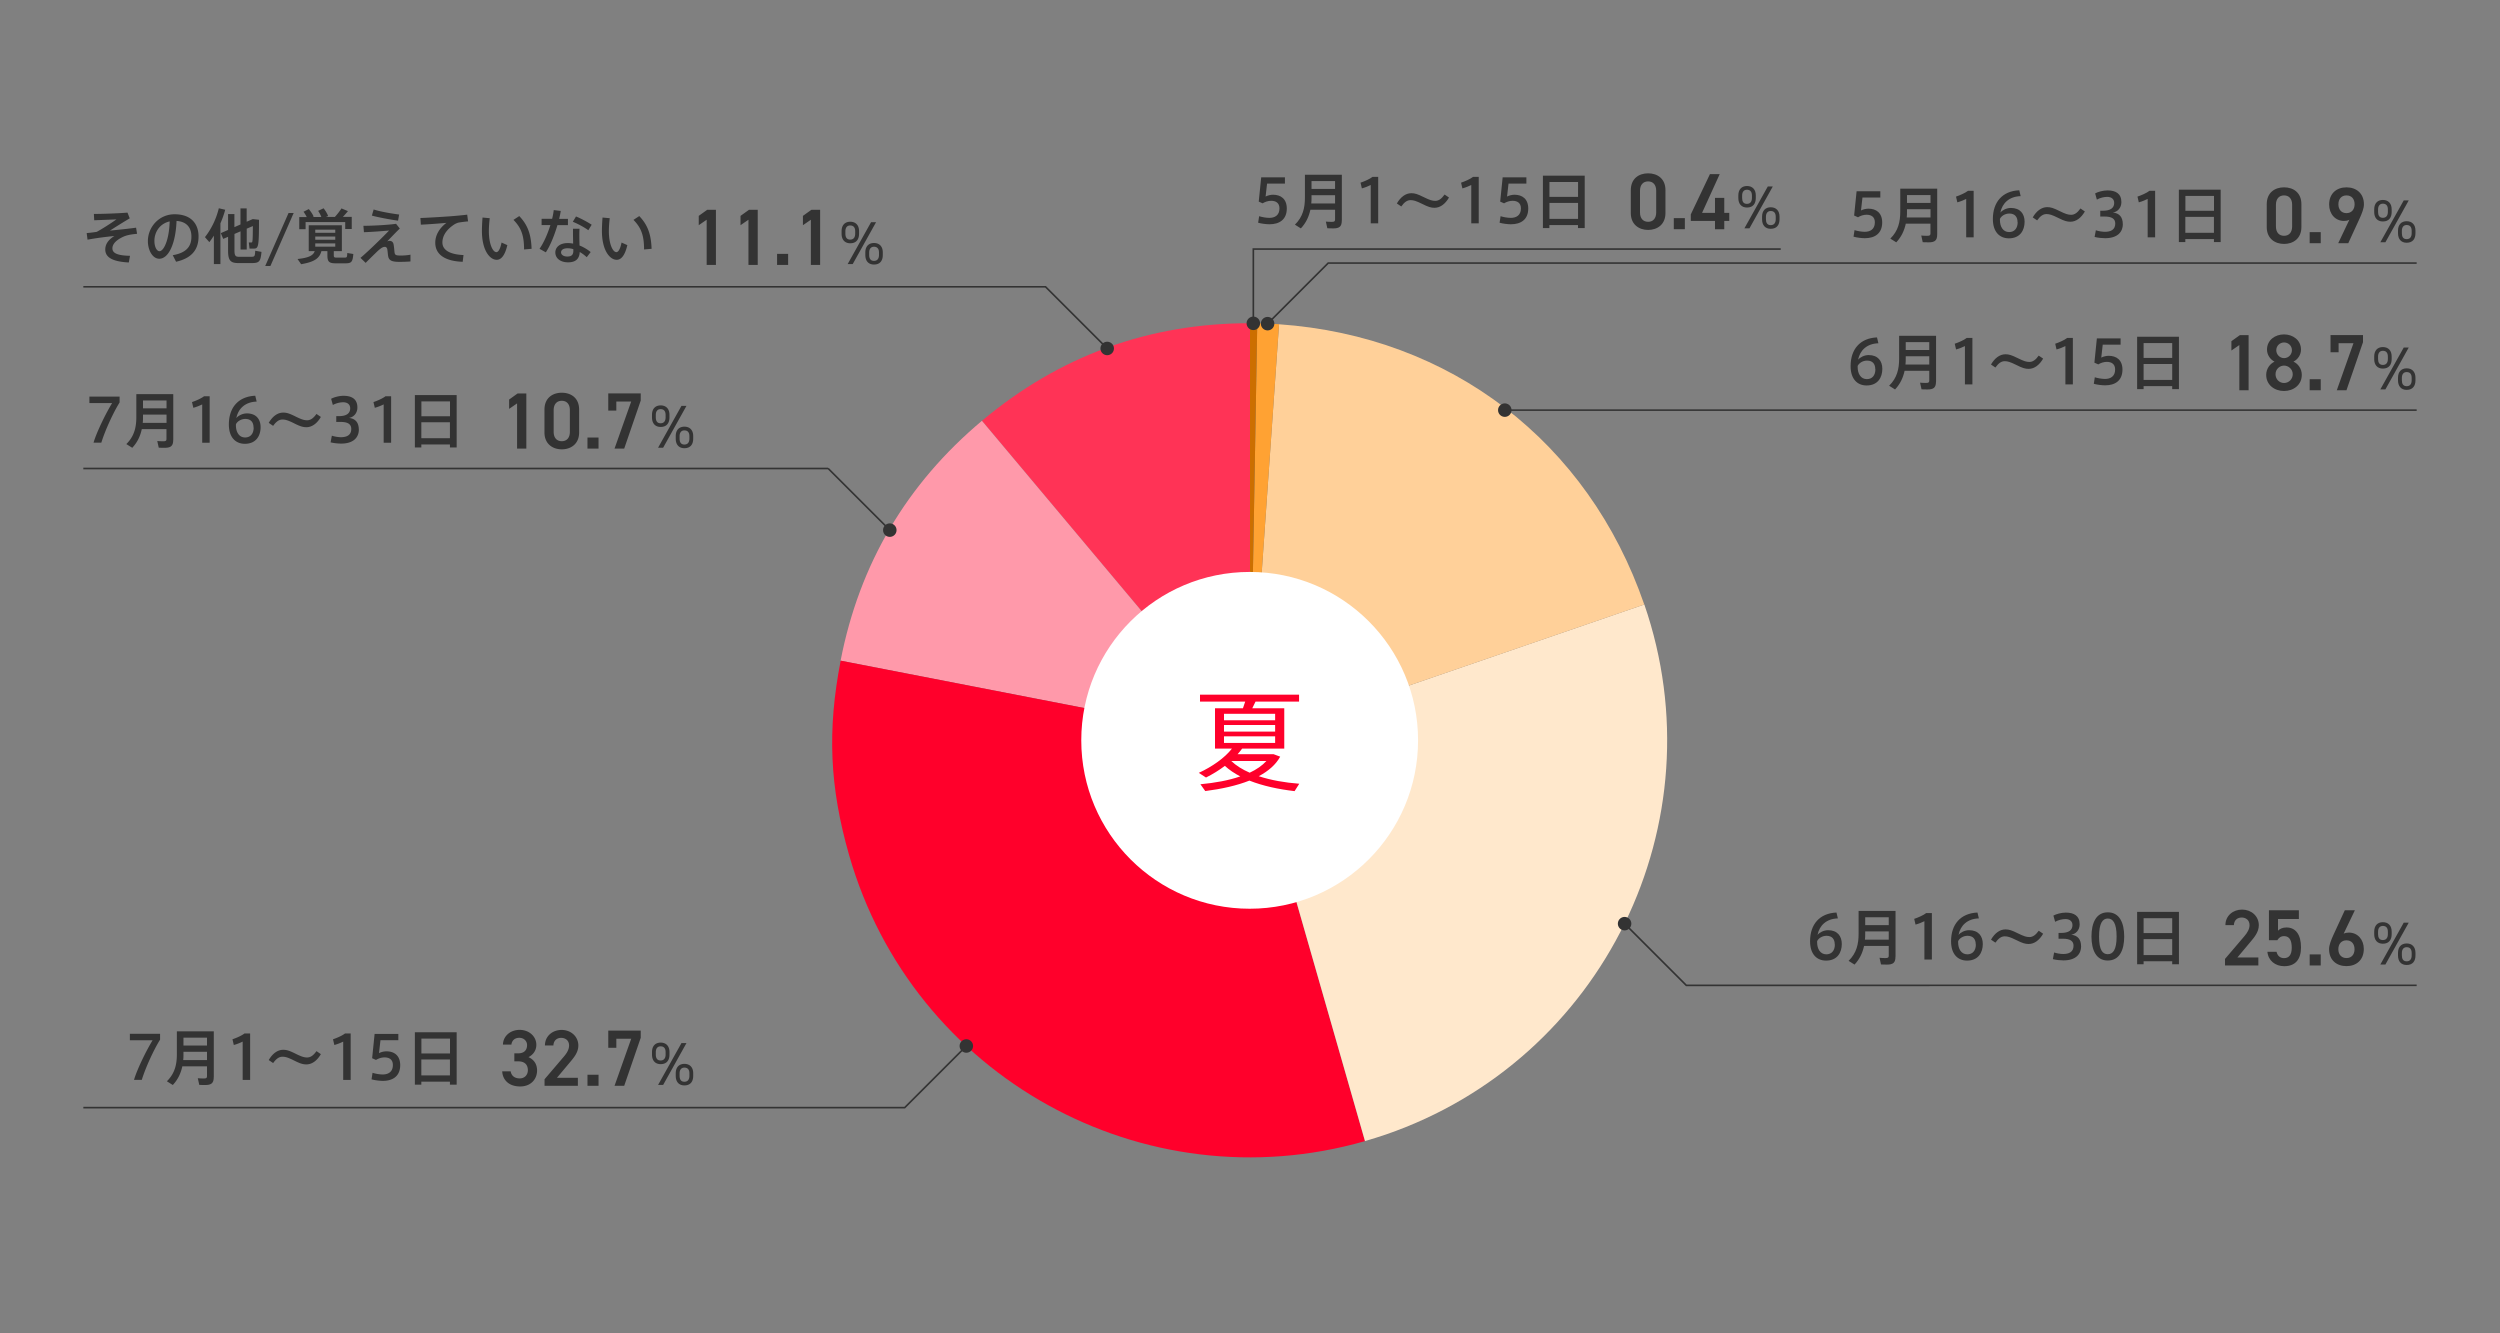 <svg width="375" height="200" fill="none" xmlns="http://www.w3.org/2000/svg"><rect width="100%" height="100%" fill="#808080" stroke="none"/><g clip-path="url(#6_sp__a)"><path d="m187.5 111.04-40.21-47.92c11.62-9.75 25.04-14.64 40.21-14.64v62.56Z" fill="#FF3356"/><path d="M187.5 111.04 126.09 99.1c2.81-14.48 9.9-26.5 21.2-35.98l40.21 47.92Z" fill="#F9A"/><path d="m187.5 111.04 17.24 60.13c-33.21 9.52-67.85-9.68-77.37-42.89-2.93-10.23-3.3-18.73-1.27-29.18l61.41 11.94h-.01Z" fill="#FF002B"/><path d="m187.5 111.04 59.15-20.37c11.25 32.67-6.12 68.27-38.78 79.51-.75.26-2.36.77-3.12.98l-17.24-60.13-.01.01Z" fill="#FFE8CC"/><path d="m187.5 111.04 4.36-62.4c25.74 1.8 46.38 17.64 54.78 42.04l-59.15 20.37.01-.01Z" fill="#FFD099"/><path d="m187.5 111.04 1.09-62.55c1.21.02 2.07.06 3.27.14l-4.36 62.4v.01Z" fill="#FFA233"/><path d="M187.5 111.04V48.49h1.09l-1.09 62.55Z" fill="#CC6F00"/><path d="M193.02 31.27c0 1.66-1.1 2.37-2.6 2.37-.47 0-1.22-.09-1.7-.23l.15-.98c.43.14 1.05.25 1.54.25.76 0 1.51-.34 1.51-1.42 0-.83-.56-1.14-1.24-1.14-.48 0-.93.16-1.29.38l-.58-.26.37-3.64h3.56v.94h-2.68l-.22 1.94c.34-.18.78-.27 1.12-.27 1.13 0 2.06.6 2.06 2.08v-.02Zm8.249 1.8c0 .91-.35 1.19-1.29 1.19-.29 0-.63 0-.88-.02l-.22-1c.25.03.6.04.88.04.37 0 .5-.06.5-.35v-1.47h-3.7c-.22 1.02-.65 1.97-1.43 2.8l-.89-.56c1.2-1.17 1.5-2.54 1.5-4.06v-3.43h5.54v6.86h-.01Zm-1.01-2.55v-1.24h-3.53v.36c0 .3 0 .59-.04.88h3.57Zm-3.53-3.36v1.18h3.53v-1.18h-3.53Zm10.001-.63v6.97h-1.12v-5.75c-.32.16-.84.38-1.33.51l-.2-.86c.58-.19 1.4-.55 1.8-.87h.85Zm10.619 3.1c-.54.94-1.3 1.54-2.17 1.54-.52 0-.95-.13-1.84-.58-.95-.47-1.32-.57-1.75-.57-.5 0-.93.29-1.4.95l-.66-.45c.54-.94 1.3-1.54 2.17-1.54.52 0 .94.13 1.84.58.95.47 1.32.57 1.75.57.5 0 .93-.29 1.4-.95l.66.45Zm4.461-3.1v6.97h-1.12v-5.75c-.32.16-.84.38-1.33.51l-.2-.86c.58-.19 1.4-.55 1.8-.87h.85Zm7.429 4.74c0 1.66-1.1 2.37-2.6 2.37-.47 0-1.22-.09-1.7-.23l.15-.98c.43.14 1.05.25 1.54.25.76 0 1.51-.34 1.51-1.42 0-.83-.56-1.14-1.24-1.14-.48 0-.93.16-1.29.38l-.58-.26.37-3.64h3.56v.94h-2.68l-.22 1.94c.34-.18.78-.27 1.12-.27 1.13 0 2.06.6 2.06 2.08v-.02Zm8.47-4.92v7.86h-1.01v-.45h-4.29v.45h-.97v-7.86h6.27Zm-5.29.95v2.23h4.29V27.3h-4.29Zm4.29 5.53v-2.39h-4.29v2.39h4.29Zm10.511 1.66c-1.38 0-2.6-.82-2.6-2.53v-3.42c0-1.76 1.22-2.54 2.6-2.54 1.38 0 2.6.78 2.6 2.53v3.43c0 1.71-1.22 2.53-2.6 2.53Zm0-7.28c-.75 0-1.22.52-1.22 1.4v3.26c0 .89.47 1.4 1.22 1.4s1.21-.52 1.21-1.4v-3.26c0-.89-.47-1.4-1.21-1.4Zm5.51 7.17h-1.66v-1.66h1.66v1.66Zm5.23-8.27-2.65 5.82h1.94v-2.25h1.39v2.25h.75v1.21h-.75v1.25h-1.39v-1.25h-3.63v-.98l2.87-6.04h1.48l-.01-.01Zm5.41 3.59c0 .82-.39 1.43-1.32 1.43-.83 0-1.3-.55-1.3-1.43v-.39c0-.88.49-1.41 1.3-1.41s1.32.52 1.32 1.41v.39Zm-.58-.01v-.36c0-.56-.25-.87-.75-.87-.46 0-.72.32-.72.87v.36c0 .51.18.89.72.89s.75-.39.75-.89Zm3.13-1.72-3.5 6.28h-.76l3.51-6.28h.75Zm1.01 4.92c0 .82-.39 1.43-1.32 1.43-.83 0-1.3-.55-1.3-1.43v-.39c0-.88.49-1.41 1.3-1.41s1.32.52 1.32 1.41v.39Zm-.57-.01v-.36c0-.56-.25-.87-.75-.87-.46 0-.72.32-.72.87v.36c0 .51.18.89.72.89s.75-.39.75-.89Zm15.97.48c0 1.66-1.1 2.37-2.6 2.37-.47 0-1.22-.09-1.7-.23l.15-.98c.43.14 1.05.25 1.54.25.76 0 1.51-.34 1.51-1.42 0-.83-.56-1.14-1.24-1.14-.48 0-.93.16-1.29.38l-.58-.26.37-3.64h3.56v.94h-2.68l-.22 1.94c.34-.18.78-.27 1.12-.27 1.13 0 2.06.6 2.06 2.08v-.02Zm8.25 1.8c0 .91-.35 1.19-1.29 1.19-.29 0-.63 0-.88-.02l-.22-1c.25.03.6.04.88.04.37 0 .5-.06.5-.35v-1.47h-3.7c-.22 1.02-.65 1.97-1.43 2.8l-.89-.56c1.2-1.17 1.49-2.54 1.49-4.06V28.3h5.54v6.86Zm-1-2.54v-1.24h-3.53v.36c0 .3 0 .59-.04.88h3.57Zm-3.53-3.36v1.18h3.53v-1.18h-3.53Zm10-.63v6.97h-1.12v-5.76c-.32.16-.84.38-1.33.51l-.2-.86c.58-.19 1.4-.55 1.8-.87h.85v.01Zm7.641 4.63c0 1.28-.67 2.49-2.36 2.49-1.36 0-2.4-.93-2.4-2.9 0-2.52 1.41-4.2 3.96-4.31l.21.88c-1.71.05-2.76 1.04-3.05 2.47.28-.35.92-.7 1.58-.7 1.4 0 2.06.88 2.06 2.08v-.01Zm-1.06.06c0-.77-.38-1.29-1.23-1.29-.64 0-1.21.37-1.41.8v.19c0 .92.43 1.79 1.38 1.79.8 0 1.28-.57 1.28-1.49h-.02Zm10.099-1.6c-.54.94-1.3 1.54-2.17 1.54-.52 0-.95-.13-1.84-.58-.95-.47-1.32-.57-1.75-.57-.5 0-.93.29-1.4.95l-.66-.45c.54-.94 1.3-1.54 2.17-1.54.52 0 .94.13 1.84.58.95.47 1.32.57 1.75.57.5 0 .93-.29 1.4-.95l.66.45Zm5.7 1.88c0 1.17-.77 2.13-2.66 2.13-.38 0-1.11-.06-1.58-.19l.19-1c.35.13.96.23 1.36.23.85 0 1.55-.29 1.55-1.24 0-.7-.5-1.05-1.58-1.05h-.67v-.87h.4c1.15 0 1.69-.43 1.69-1.17 0-.58-.41-.91-1.05-.91-.47 0-1.07.14-1.55.41l-.26-.93c.41-.23 1.19-.45 1.86-.45 1.22 0 2.08.47 2.08 1.76 0 .88-.6 1.46-1.27 1.56.98.09 1.48.71 1.48 1.73l.01-.01Zm4.84-4.97v6.97h-1.12v-5.76c-.32.16-.84.38-1.33.51l-.2-.86c.58-.19 1.4-.55 1.8-.87h.85v.01Zm9.83-.18v7.86h-1.01v-.45h-4.29v.45h-.97v-7.86h6.27Zm-5.29.94v2.23h4.29v-2.23h-4.29Zm4.28 5.53v-2.39h-4.29v2.39h4.29Zm10.52 1.67c-1.38 0-2.6-.82-2.6-2.53v-3.42c0-1.76 1.22-2.54 2.6-2.54 1.38 0 2.6.78 2.6 2.53v3.43c0 1.71-1.22 2.53-2.6 2.53Zm0-7.28c-.75 0-1.22.52-1.22 1.4v3.26c0 .89.47 1.4 1.22 1.4s1.21-.52 1.21-1.4v-3.26c0-.89-.47-1.4-1.21-1.4Zm5.5 7.17h-1.66v-1.66h1.66v1.66Zm4.28-3.51c-.24.13-.53.17-.79.17-1.3 0-2.23-1.04-2.23-2.46 0-1.67 1.13-2.58 2.6-2.58 1.47 0 2.62.9 2.62 2.55 0 .61-.3 1.36-.67 2.17l-1.68 3.66h-1.51l1.67-3.51h-.01Zm-.42-3.66c-.75 0-1.21.53-1.21 1.33s.46 1.33 1.21 1.33 1.22-.54 1.22-1.33-.44-1.33-1.22-1.33Zm6.78 2.48c0 .82-.39 1.43-1.32 1.43-.83 0-1.3-.55-1.3-1.43v-.39c0-.88.49-1.41 1.3-1.41s1.32.52 1.32 1.41v.39Zm-.57-.01v-.36c0-.56-.25-.87-.75-.87-.46 0-.72.32-.72.87v.36c0 .51.18.89.72.89s.75-.39.75-.89Zm3.13-1.72-3.5 6.28h-.76l3.51-6.28h.75Zm1.01 4.92c0 .82-.39 1.43-1.32 1.43-.83 0-1.3-.55-1.3-1.43v-.39c0-.88.49-1.41 1.3-1.41s1.32.52 1.32 1.41v.39Zm-.57 0v-.36c0-.56-.25-.87-.75-.87-.46 0-.72.32-.72.87v.36c0 .51.18.89.72.89s.75-.39.75-.89ZM276.27 141.6c0 1.28-.67 2.49-2.36 2.49-1.36 0-2.4-.93-2.4-2.9 0-2.52 1.41-4.2 3.96-4.31l.21.88c-1.71.05-2.76 1.04-3.05 2.47.28-.35.92-.7 1.58-.7 1.4 0 2.06.88 2.06 2.08v-.01Zm-1.06.06c0-.77-.38-1.29-1.23-1.29-.64 0-1.21.37-1.41.8v.19c0 .92.43 1.79 1.38 1.79.8 0 1.28-.57 1.28-1.49h-.02Zm9.11 1.84c0 .91-.35 1.19-1.29 1.19-.29 0-.63 0-.88-.02l-.22-1c.25.03.6.04.88.04.37 0 .5-.06.5-.35v-1.47h-3.7c-.22 1.02-.65 1.97-1.43 2.8l-.89-.56c1.2-1.17 1.5-2.54 1.5-4.06v-3.43h5.54v6.86h-.01Zm-1.01-2.55v-1.24h-3.53v.36c0 .3 0 .59-.04.88h3.57Zm-3.53-3.36v1.18h3.53v-1.18h-3.53Zm10-.63v6.97h-1.12v-5.75c-.32.16-.84.38-1.33.51l-.2-.86c.58-.19 1.4-.55 1.8-.87h.85Zm7.64 4.64c0 1.28-.67 2.49-2.36 2.49-1.36 0-2.4-.93-2.4-2.9 0-2.52 1.41-4.2 3.96-4.31l.21.88c-1.71.05-2.76 1.04-3.05 2.47.28-.35.92-.7 1.58-.7 1.4 0 2.06.88 2.06 2.08v-.01Zm-1.06.06c0-.77-.38-1.29-1.23-1.29-.64 0-1.21.37-1.41.8v.19c0 .92.43 1.79 1.38 1.79.8 0 1.28-.57 1.28-1.49h-.02Zm10.109-1.6c-.54.94-1.3 1.54-2.17 1.54-.52 0-.95-.13-1.84-.58-.95-.47-1.32-.57-1.75-.57-.5 0-.93.29-1.4.95l-.66-.45c.54-.94 1.3-1.54 2.17-1.54.52 0 .94.13 1.84.58.95.47 1.32.57 1.75.57.5 0 .93-.29 1.4-.95l.66.45Zm5.701 1.87c0 1.17-.77 2.13-2.66 2.13-.38 0-1.11-.06-1.58-.19l.19-1c.35.13.96.23 1.36.23.85 0 1.55-.29 1.55-1.24 0-.7-.5-1.05-1.58-1.05h-.67v-.87h.4c1.15 0 1.69-.43 1.69-1.17 0-.58-.41-.91-1.05-.91-.47 0-1.07.14-1.55.41l-.26-.93c.41-.23 1.19-.45 1.86-.45 1.22 0 2.08.47 2.08 1.76 0 .88-.6 1.46-1.27 1.56.98.09 1.48.71 1.48 1.73l.01-.01Zm6.46-1.44c0 2.04-.72 3.59-2.46 3.59s-2.45-1.56-2.45-3.6.7-3.63 2.45-3.63c1.75 0 2.46 1.56 2.46 3.64Zm-1.14-.01c0-2.02-.55-2.7-1.32-2.7s-1.31.68-1.31 2.71.53 2.64 1.31 2.64 1.32-.66 1.32-2.65Zm9.349-3.7v7.86h-1.01v-.45h-4.29v.45h-.97v-7.86h6.27Zm-5.3.95v2.23h4.29v-2.23h-4.29Zm4.29 5.53v-2.39h-4.29v2.39h4.29Zm12.921 1.56h-5v-.98l2.84-3.33c.54-.62.84-1.16.84-1.74 0-.76-.56-1.14-1.18-1.14-.65 0-1.14.4-1.17 1.14h-1.27c0-1.4 1.13-2.33 2.5-2.33s2.51.96 2.51 2.35c0 1.04-.72 1.86-1.25 2.49l-1.96 2.34h3.14v1.2Zm2.85-3.79h-1.26v-4.49h4.49v1.31h-3.13v1.75c.25-.25.64-.48 1.27-.48 1.38 0 2.18 1.07 2.18 2.99 0 1.81-.86 2.82-2.52 2.82-1.34 0-2.4-.84-2.52-2.16h1.37c.14.6.53.95 1.13.95.71 0 1.15-.47 1.15-1.56s-.33-1.74-1.15-1.74c-.49 0-.8.26-1.01.61Zm6.51 3.79h-1.66v-1.66h1.66v1.66Zm3.44-4.77c.24-.12.53-.16.79-.16 1.3 0 2.23 1.04 2.23 2.45 0 1.67-1.12 2.58-2.6 2.58s-2.61-.9-2.61-2.55c0-.61.3-1.36.67-2.17l1.69-3.66h1.51l-1.68 3.51Zm.42 3.66c.76 0 1.21-.53 1.21-1.33s-.46-1.33-1.21-1.33-1.22.54-1.22 1.33.46 1.33 1.22 1.33Zm6.78-3.58c0 .82-.39 1.43-1.32 1.43-.83 0-1.3-.55-1.3-1.43v-.39c0-.88.49-1.41 1.3-1.41s1.32.52 1.32 1.41v.39Zm-.57-.01v-.36c0-.56-.25-.87-.75-.87-.46 0-.72.32-.72.87v.36c0 .51.18.89.72.89s.75-.39.75-.89Zm3.13-1.72-3.5 6.28h-.76l3.51-6.28h.75Zm1.01 4.92c0 .82-.39 1.43-1.32 1.43-.83 0-1.3-.54-1.3-1.43v-.39c0-.88.49-1.41 1.3-1.41s1.32.52 1.32 1.41v.39Zm-.57-.01v-.36c0-.56-.25-.87-.75-.87-.46 0-.72.32-.72.87v.36c0 .51.18.89.72.89s.75-.39.75-.89Z" fill="#333"/><path d="M187.45 136.31c13.951 0 25.26-11.309 25.26-25.26 0-13.95-11.309-25.26-25.26-25.26-13.95 0-25.26 11.31-25.26 25.26 0 13.951 11.31 25.26 25.26 25.26Z" fill="#fff"/><path d="M194.19 118.67c-2.41-.28-4.76-.78-6.78-1.58-1.91.76-4.19 1.26-6.62 1.57l-.73-1.02c2.22-.21 4.25-.58 5.98-1.18-.87-.45-1.65-.97-2.31-1.58-.87.66-1.83 1.25-2.83 1.75l-1.08-.7c1.99-.92 3.88-2.23 4.97-3.64h-2.54v-6.05h4.19l.34-1H180v-1.04h14.86v1.04h-6.53l-.49 1h4.8v6.05h-6.32c-.21.29-.44.57-.68.84h5.4l.99.37c-.66 1.2-1.78 2.17-3.22 2.93 1.83.6 3.93.97 6.08 1.13l-.71 1.12.01-.01Zm-10.59-10.63h7.67v-.97h-7.67v.97Zm0 1.7h7.67v-.99h-7.67v.99Zm0 1.7h7.67v-.99h-7.67v.99Zm3.85 4.47c1.04-.49 1.88-1.07 2.51-1.76h-5.27c.73.7 1.67 1.28 2.77 1.76h-.01Z" fill="#FF002B"/><path d="M188 49.51a1.01 1.01 0 1 0 0-2.02 1.01 1.01 0 0 0 0 2.02Zm2.14.05a1.01 1.01 0 1 0 0-2.02 1.01 1.01 0 0 0 0 2.02Zm35.58 12.97a1.01 1.01 0 1 0 0-2.02 1.01 1.01 0 0 0 0 2.02Zm17.97 77.03a1.01 1.01 0 1 0 0-2.02 1.01 1.01 0 0 0 0 2.02Zm-98.74 18.35a1.01 1.01 0 1 0 0-2.02 1.01 1.01 0 0 0 0 2.02Zm-11.48-77.38a1.01 1.01 0 1 0 0-2.02 1.01 1.01 0 0 0 0 2.02Zm32.61-27.25a1.01 1.01 0 1 0 0-2.02 1.01 1.01 0 0 0 0 2.02Z" fill="#333"/><path d="M267.11 37.36H188V48.5" stroke="#333" stroke-width=".25" stroke-miterlimit="10"/><path d="M282.35 55.33c0 1.28-.67 2.49-2.36 2.49-1.36 0-2.4-.93-2.4-2.9 0-2.52 1.41-4.2 3.96-4.31l.21.88c-1.71.05-2.76 1.04-3.05 2.47.28-.35.92-.7 1.58-.7 1.4 0 2.06.88 2.06 2.08v-.01Zm-1.06.05c0-.77-.38-1.29-1.23-1.29-.64 0-1.21.37-1.41.8v.19c0 .92.43 1.79 1.38 1.79.8 0 1.28-.57 1.28-1.49h-.02Zm9.11 1.85c0 .91-.35 1.19-1.29 1.19-.29 0-.63 0-.88-.02l-.22-1c.25.03.6.04.88.04.37 0 .5-.06.5-.35v-1.47h-3.7c-.22 1.02-.65 1.97-1.43 2.8l-.89-.56c1.2-1.17 1.5-2.54 1.5-4.06v-3.43h5.54v6.86h-.01Zm-1.01-2.55v-1.24h-3.53v.36c0 .3 0 .59-.04.88h3.57Zm-3.53-3.36v1.18h3.53v-1.18h-3.53Zm10-.63v6.97h-1.12v-5.75c-.32.16-.84.38-1.33.51l-.2-.86c.58-.19 1.4-.55 1.8-.87h.85Zm10.609 3.1c-.54.94-1.3 1.54-2.17 1.54-.52 0-.95-.13-1.84-.58-.95-.47-1.32-.57-1.75-.57-.5 0-.93.29-1.4.95l-.66-.45c.54-.94 1.3-1.54 2.17-1.54.52 0 .94.13 1.84.58.95.47 1.32.57 1.75.57.5 0 .93-.29 1.4-.95l.66.45Zm4.461-3.1v6.97h-1.12v-5.75c-.32.16-.84.38-1.33.51l-.2-.86c.58-.19 1.4-.55 1.8-.87h.85Zm7.44 4.74c0 1.66-1.1 2.37-2.6 2.37-.47 0-1.22-.09-1.7-.23l.15-.98c.43.14 1.05.25 1.54.25.76 0 1.51-.34 1.51-1.42 0-.83-.56-1.14-1.24-1.14-.48 0-.93.16-1.29.38l-.58-.26.37-3.64h3.56v.94h-2.68l-.22 1.94c.34-.18.78-.27 1.12-.27 1.13 0 2.06.6 2.06 2.08v-.02Zm8.47-4.92v7.86h-1.01v-.45h-4.29v.45h-.97v-7.86h6.27Zm-5.3.95v2.23h4.29v-2.23h-4.29Zm4.29 5.53V54.6h-4.29v2.39h4.29Zm11.46 1.55h-1.39v-6.78l-1.19.82v-1.4l1.27-.91h1.31v8.28-.01Zm3.89-4.29c-.66-.34-1.13-1.03-1.13-1.81 0-1.43 1.22-2.28 2.55-2.28 1.33 0 2.55.85 2.55 2.28 0 .78-.47 1.47-1.13 1.81.67.29 1.25 1.04 1.25 1.98 0 1.51-1.25 2.42-2.67 2.42s-2.67-.91-2.67-2.42c0-.94.6-1.69 1.25-1.98Zm1.43 3.2c.72 0 1.3-.59 1.3-1.31 0-.8-.68-1.3-1.3-1.3s-1.28.49-1.28 1.3c0 .72.54 1.31 1.28 1.31Zm0-3.73c.65 0 1.18-.53 1.18-1.19 0-.66-.53-1.16-1.18-1.16-.65 0-1.17.52-1.17 1.16 0 .64.52 1.19 1.17 1.19Zm5.5 4.82h-1.66v-1.66h1.66v1.66Zm1.47-5.71v-2.57h4.87v1.07l-2.48 7.21h-1.45l2.5-7.06h-2.23v1.36h-1.2l-.01-.01Zm9.17 1.03c0 .82-.39 1.43-1.32 1.43-.83 0-1.3-.55-1.3-1.43v-.39c0-.88.49-1.41 1.3-1.41s1.32.52 1.32 1.41v.39Zm-.57-.01v-.36c0-.56-.25-.87-.75-.87-.46 0-.72.32-.72.87v.36c0 .51.18.89.72.89s.75-.39.75-.89Zm3.13-1.72-3.5 6.28h-.76l3.51-6.28h.75Zm1.01 4.92c0 .82-.39 1.43-1.32 1.43-.83 0-1.3-.55-1.3-1.43v-.39c0-.88.49-1.41 1.3-1.41s1.32.52 1.32 1.41v.39Zm-.57-.01v-.36c0-.56-.25-.87-.75-.87-.46 0-.72.32-.72.87v.36c0 .51.18.89.72.89s.75-.39.75-.89Z" fill="#333"/><path d="M362.5 61.52H225.72M362.5 39.46H199.23l-9.09 9.09m9.09-9.09-9.09 9.09m53.55 90 9.25 9.25H362.5m-350 18.35h123.2l9.25-9.25m-11.48-77.38-9.25-9.25M12.5 43.02h144.33l9.25 9.25m-153.58 18h111.72" stroke="#333" stroke-width=".25" stroke-miterlimit="10"/><path d="M24.01 155.07v.88c-.94 1.5-2.19 4.22-2.74 6.03H20.1c.51-1.71 1.91-4.51 2.79-5.94h-3.41v-.97h4.53Zm8.05 6.49c0 .91-.35 1.19-1.29 1.19-.29 0-.63 0-.88-.02l-.22-1c.25.03.6.04.88.04.37 0 .5-.06.5-.35v-1.47h-3.7c-.22 1.02-.65 1.97-1.43 2.8l-.89-.56c1.2-1.17 1.5-2.54 1.5-4.06v-3.43h5.54v6.86h-.01Zm-1.01-2.55v-1.24h-3.53v.36c0 .3 0 .59-.04.88h3.57Zm-3.53-3.36v1.18h3.53v-1.18h-3.53Zm10-.63v6.97H36.4v-5.75c-.32.16-.84.38-1.33.51l-.2-.86c.58-.19 1.4-.55 1.8-.87h.85Zm10.61 3.1c-.54.94-1.3 1.54-2.17 1.54-.52 0-.95-.13-1.84-.58-.95-.47-1.32-.57-1.75-.57-.5 0-.93.29-1.4.95l-.66-.45c.54-.94 1.3-1.54 2.17-1.54.52 0 .94.13 1.84.58.95.47 1.32.57 1.75.57.5 0 .93-.29 1.4-.95l.66.45Zm4.47-3.1v6.97h-1.12v-5.75c-.32.16-.84.38-1.33.51l-.2-.86c.58-.19 1.4-.55 1.8-.87h.85Zm7.43 4.74c0 1.66-1.1 2.37-2.6 2.37-.47 0-1.22-.09-1.7-.23l.15-.98c.43.14 1.05.25 1.54.25.76 0 1.51-.34 1.51-1.42 0-.83-.56-1.14-1.24-1.14-.48 0-.93.16-1.29.38l-.58-.26.37-3.64h3.56v.94h-2.68l-.22 1.94c.34-.18.78-.27 1.12-.27 1.13 0 2.06.6 2.06 2.08v-.02Zm8.47-4.92v7.86h-1.01v-.45H63.2v.45h-.97v-7.86h6.27Zm-5.29.95v2.23h4.29v-2.23h-4.29Zm4.28 5.52v-2.39H63.2v2.39h4.29Zm9.66-3.31h.58c.86 0 1.33-.46 1.33-1.24 0-.6-.47-1.09-1.17-1.09s-1.12.44-1.18 1.02h-1.27c.04-1.33 1.16-2.21 2.5-2.21 1.45 0 2.51 1 2.51 2.24 0 .9-.53 1.52-1.18 1.85.76.34 1.29.98 1.29 2 0 1.31-.94 2.4-2.53 2.4-1.68 0-2.63-.96-2.7-2.27h1.27c.1.6.52 1.06 1.37 1.06.72 0 1.21-.53 1.21-1.22 0-.84-.49-1.34-1.45-1.34h-.58V158Zm9.53 4.87h-5v-.98l2.84-3.33c.54-.62.84-1.16.84-1.74 0-.76-.56-1.14-1.18-1.14-.65 0-1.14.4-1.17 1.14h-1.27c0-1.4 1.13-2.33 2.5-2.33s2.51.96 2.51 2.35c0 1.04-.72 1.86-1.25 2.49l-1.96 2.34h3.14v1.2Zm3.1 0h-1.66v-1.66h1.66v1.66Zm1.46-5.71v-2.57h4.87v1.07l-2.48 7.21h-1.45l2.5-7.06h-2.23v1.36h-1.2l-.01-.01Zm9.18 1.03c0 .82-.39 1.43-1.32 1.43-.83 0-1.3-.55-1.3-1.43v-.39c0-.88.49-1.41 1.3-1.41s1.32.52 1.32 1.41v.39Zm-.58-.01v-.36c0-.56-.25-.87-.75-.87-.46 0-.72.32-.72.87v.36c0 .51.18.89.72.89s.75-.39.75-.89Zm3.13-1.72-3.5 6.28h-.76l3.51-6.28h.75Zm1.01 4.92c0 .82-.39 1.43-1.32 1.43-.83 0-1.3-.54-1.3-1.43v-.39c0-.88.49-1.41 1.3-1.41s1.32.52 1.32 1.41v.39Zm-.57-.01v-.36c0-.56-.25-.87-.75-.87-.46 0-.72.32-.72.87v.36c0 .51.18.89.72.89s.75-.39.75-.89Zm-83.91-123-.18 1c-2.63-.13-3.53-.87-3.53-1.94 0-.83.48-1.47 1.36-2.03-1.32.13-2.65.3-4.02.55l-.13-.99c.59-.05 1.06-.11 1.5-.18.78-.41 2.2-1.32 2.96-1.87l-3.33.13-.05-.95c1.27 0 3.86-.09 5.04-.2l.34.86c-.89.52-2.21 1.35-2.97 1.84 1.29-.13 2.74-.27 3.92-.44l.15.92c-.9.08-1.55.2-2.09.45-1.07.5-1.61 1.1-1.61 1.73 0 .72.74 1.08 2.64 1.12Zm10.28-2.9c0 1.73-.78 3.21-3.37 3.79l-.5-.98c2.2-.38 2.8-1.45 2.8-2.79s-.7-2.25-2.23-2.35c-.13 3.38-1.18 5.67-2.59 5.67-1.02 0-1.71-1.29-1.71-2.65 0-2.07 1.65-4.02 4-4.02 2.58 0 3.6 1.53 3.6 3.33Zm-4.33-2.26c-1.45.32-2.29 1.56-2.29 2.93 0 .86.34 1.54.76 1.54.61 0 1.44-1.58 1.53-4.46v-.01Zm7.61.3v6.1h-.98v-4.26c-.22.33-.44.67-.68.97l-.66-.75c.98-1.24 1.72-2.8 2.08-4.33l.96.22c-.18.68-.42 1.37-.72 2.04v.01Zm6.16 4.28c-.13 1.47-.35 1.67-1.49 1.67h-1.94c-1.21 0-1.58-.36-1.58-1.88v-2.06l-.73.31-.36-.86 1.09-.48v-2.38h.95v1.96l.91-.4v-2.41H37v2l.92-.4.93.11c0 4.21-.1 4.32-.84 4.32h-.58l-.11-.92h.4c.15 0 .2-.03.21-2.46l-.92.39v3.13h-.93V34.7l-.91.39v2.48c0 .81.18.95.69.95h1.79c.54 0 .6-.06.63-.91l.93.17.01.01Zm4.83-5.84-3.49 7.95h-.78l3.5-7.95h.77ZM53 38.09c-.1 1.24-.29 1.41-1.24 1.41h-1.37c-1.04 0-1.28-.24-1.28-1.22v-.61h-.9c-.27 1.07-1.04 1.62-3.04 1.96l-.54-.78c1.72-.18 2.36-.54 2.58-1.18h-.9v-3.88h4.97v3.88h-1.21v.61c0 .3.07.36.41.36h1.21c.35 0 .38-.05.4-.69l.92.15-.01-.01Zm-7.16-3.71h-.95v-1.82h1.12c-.12-.26-.28-.52-.48-.8l.79-.4c.33.41.58.77.73 1.13l-.14.06h1.29c-.11-.3-.27-.6-.48-.92l.82-.39c.31.41.55.8.68 1.17l-.34.13h1.35c.4-.44.78-.93.99-1.28l.97.41c-.21.26-.47.56-.76.86h1.33v1.82h-.98v-1.04h-5.94v1.07Zm1.45.54h3v-.47h-3v.47Zm0 1.04h3v-.48h-3v.48Zm0 1.04h3v-.49h-3V37Zm14.28 1.23v.99c-.58.04-1.1.06-1.66.06-1.12 0-1.55-.2-1.68-.82-.05-.24-.07-.65-.13-1.04-.04-.27-.2-.39-.36-.39-.19 0-.36.06-.59.22-.13.09-.34.26-.48.39-.42.4-1.34 1.3-1.82 1.79l-.78-.75c1.15-.96 3.46-3.22 4.29-4.1-.91.08-2.48.21-3.77.25l-.08-.96c1.4 0 3.75-.13 4.9-.3l.56.71c-.61.58-1.36 1.38-1.88 1.92.11-.04.23-.07.34-.07.3 0 .54.15.61.54.06.32.1.76.13 1.1.05.52.22.56 1.03.56.4 0 .9-.04 1.38-.13l-.01.03ZM59.7 33.1c-1.32-.19-2.91-.49-3.92-.76l.27-.92c.93.31 2.54.59 3.82.76l-.16.92h-.01Zm9.83 5.15-.13 1.02c-2.58-.09-4.11-1.05-4.11-2.86 0-1.15.63-2.19 1.67-2.98-.95.09-2.7.22-3.83.27l-.07-1c1.23-.04 3.76-.2 4.66-.27.76-.06 1.7-.15 2.36-.23l.13 1.01c-.41.03-1.11.12-1.43.18-.18.04-.5.18-.67.3-1.08.71-1.75 1.63-1.75 2.68 0 1.05.95 1.79 3.17 1.89v-.01Zm5.7-1.87.87.39c-.34 1.47-.88 2.2-1.6 2.2-1.03 0-2.21-1.43-2.21-4.3 0-.61.03-1.31.09-2.04l1.08.1c-.08.69-.13 1.34-.13 1.92 0 1.97.59 3.17 1.13 3.17.32 0 .6-.57.77-1.42v-.02Zm4.51.94-1.13.1c0-2.03-.4-3.24-1.59-4.44l.87-.57c1.34 1.4 1.77 2.85 1.85 4.91Zm3.88-3.57c-.44 1.5-1.08 3.11-1.75 4.1l-.94-.53c.64-.91 1.22-2.25 1.63-3.56h-1.32v-.94h1.58c.11-.47.2-.91.24-1.31l1.05.13c-.05.36-.13.76-.24 1.19h1.32v.94h-1.58l.01-.02Zm3.32 3.08c.63.25 1.21.61 1.66.98l-.59.77c-.32-.3-.68-.57-1.05-.78-.05 1.01-.59 1.55-1.75 1.55-1.16 0-1.91-.62-1.91-1.48 0-.77.65-1.41 1.87-1.41.27 0 .53.03.8.08 0-.42-.02-.89-.02-1.32v-.91h.98c-.02.25-.03.59-.03.91 0 .53.02 1.13.03 1.62l.01-.01Zm-.95.54a3.05 3.05 0 0 0-.83-.13c-.65 0-1 .24-1 .62 0 .35.37.62.93.62.63 0 .91-.25.91-.86v-.25h-.01Zm2.25-2.84c-.53-.4-1.58-.98-2.32-1.26l.48-.8c.77.31 1.78.86 2.35 1.24l-.5.82h-.01Zm4.99 1.85.87.39c-.34 1.47-.88 2.2-1.6 2.2-1.03 0-2.21-1.43-2.21-4.3 0-.61.03-1.31.09-2.04l1.08.1c-.08.69-.13 1.34-.13 1.92 0 1.97.59 3.17 1.13 3.17.32 0 .6-.57.77-1.42v-.02Zm4.51.94-1.13.1c0-2.03-.4-3.24-1.59-4.44l.87-.57c1.34 1.4 1.77 2.85 1.85 4.91Zm9.65 2.42H106v-6.78l-1.19.82v-1.4l1.27-.91h1.31v8.28-.01Zm6.269 0h-1.39v-6.78l-1.19.82v-1.4l1.27-.91h1.31v8.28-.01Zm4.561 0h-1.66v-1.66h1.66v1.66Zm4.799 0h-1.39v-6.78l-1.19.82v-1.4l1.27-.91h1.31v8.28-.01Zm5.84-4.68c0 .82-.39 1.43-1.32 1.43-.83 0-1.3-.55-1.3-1.43v-.39c0-.88.49-1.41 1.3-1.41s1.32.52 1.32 1.41v.39Zm-.58-.01v-.36c0-.56-.25-.87-.75-.87-.46 0-.72.32-.72.87v.36c0 .51.18.89.72.89s.75-.39.75-.89Zm3.13-1.72-3.5 6.28h-.76l3.51-6.28h.75Zm1.01 4.92c0 .82-.39 1.43-1.32 1.43-.83 0-1.3-.54-1.3-1.43v-.39c0-.88.49-1.41 1.3-1.41s1.32.52 1.32 1.41v.39Zm-.57-.01v-.36c0-.56-.26-.87-.75-.87-.46 0-.72.32-.72.87v.36c0 .51.18.89.72.89s.75-.39.75-.89ZM100.42 62.61c0 .82-.39 1.43-1.32 1.43-.83 0-1.3-.55-1.3-1.43v-.39c0-.88.49-1.41 1.3-1.41s1.32.52 1.32 1.41v.39Zm-.58-.01v-.36c0-.56-.25-.87-.75-.87-.46 0-.72.32-.72.87v.36c0 .51.18.89.72.89s.75-.39.75-.89Zm3.13-1.72-3.5 6.28h-.76l3.51-6.28h.75Zm1.01 4.92c0 .82-.39 1.43-1.32 1.43-.83 0-1.3-.54-1.3-1.43v-.39c0-.88.49-1.41 1.3-1.41s1.32.52 1.32 1.41v.39Zm-.57-.01v-.36c0-.56-.25-.87-.75-.87-.46 0-.72.32-.72.87v.36c0 .51.18.89.72.89s.75-.39.75-.89Zm-85.47-6.3v.88c-.94 1.5-2.19 4.22-2.74 6.03h-1.17c.51-1.71 1.91-4.51 2.79-5.94h-3.41v-.97h4.53Zm8.04 6.49c0 .91-.35 1.19-1.29 1.19-.29 0-.63 0-.88-.02l-.22-1c.25.03.6.04.88.04.37 0 .5-.06.5-.35v-1.47h-3.7c-.22 1.02-.65 1.97-1.43 2.8l-.89-.56c1.2-1.17 1.5-2.54 1.5-4.06v-3.43h5.54v6.86h-.01Zm-1-2.55v-1.24h-3.53v.36c0 .3 0 .59-.04.88h3.57Zm-3.53-3.36v1.18h3.53v-1.18h-3.53Zm10-.63v6.97h-1.12v-5.75c-.32.16-.84.38-1.33.51l-.2-.86c.58-.19 1.4-.55 1.8-.87h.85Zm7.64 4.64c0 1.28-.67 2.49-2.36 2.49-1.36 0-2.4-.93-2.4-2.9 0-2.52 1.41-4.2 3.96-4.31l.21.88c-1.71.05-2.76 1.04-3.05 2.47.28-.35.92-.7 1.58-.7 1.4 0 2.06.88 2.06 2.08v-.01Zm-1.06.05c0-.77-.38-1.29-1.23-1.29-.64 0-1.21.37-1.41.8v.19c0 .92.43 1.79 1.38 1.79.8 0 1.28-.57 1.28-1.49h-.02Zm10.1-1.59c-.54.94-1.3 1.54-2.17 1.54-.52 0-.95-.13-1.84-.58-.95-.47-1.32-.57-1.75-.57-.5 0-.93.29-1.4.95l-.66-.45c.54-.94 1.3-1.54 2.17-1.54.52 0 .94.13 1.84.58.95.47 1.32.57 1.75.57.5 0 .93-.29 1.4-.95l.66.45Zm5.7 1.87c0 1.17-.77 2.13-2.66 2.13-.38 0-1.11-.06-1.58-.19l.19-1c.35.13.96.23 1.36.23.85 0 1.55-.29 1.55-1.24 0-.7-.5-1.05-1.58-1.05h-.67v-.87h.4c1.15 0 1.69-.43 1.69-1.17 0-.58-.41-.91-1.05-.91-.47 0-1.07.14-1.55.41l-.26-.93c.41-.23 1.19-.45 1.86-.45 1.22 0 2.08.47 2.08 1.76 0 .88-.6 1.46-1.27 1.56.98.09 1.48.71 1.48 1.73l.01-.01Zm4.84-4.97v6.97h-1.12v-5.75c-.32.16-.84.38-1.33.51l-.2-.86c.58-.19 1.4-.55 1.8-.87h.85Zm9.83-.18v7.86h-1.01v-.45H63.2v.45h-.97v-7.86h6.27Zm-5.29.95v2.23h4.29v-2.23h-4.29Zm4.28 5.52v-2.39H63.2v2.39h4.29Zm11.46 1.56h-1.39v-6.78l-1.19.82v-1.4l1.27-.91h1.31v8.28-.01Zm5.32.11c-1.38 0-2.6-.82-2.6-2.53v-3.42c0-1.76 1.22-2.54 2.6-2.54 1.38 0 2.6.78 2.6 2.53v3.43c0 1.71-1.22 2.53-2.6 2.53Zm0-7.28c-.75 0-1.22.52-1.22 1.4v3.26c0 .89.47 1.4 1.22 1.4s1.21-.52 1.21-1.4v-3.26c0-.89-.47-1.4-1.21-1.4Zm5.51 7.17h-1.66v-1.66h1.66v1.66Zm1.46-5.71v-2.57h4.87v1.07l-2.48 7.21h-1.45l2.5-7.06h-2.23v1.36h-1.2l-.01-.01Z" fill="#333"/></g><defs><clipPath id="6_sp__a"><path fill="#fff" transform="translate(12 26)" d="M0 0h351v148H0z"/></clipPath></defs></svg>